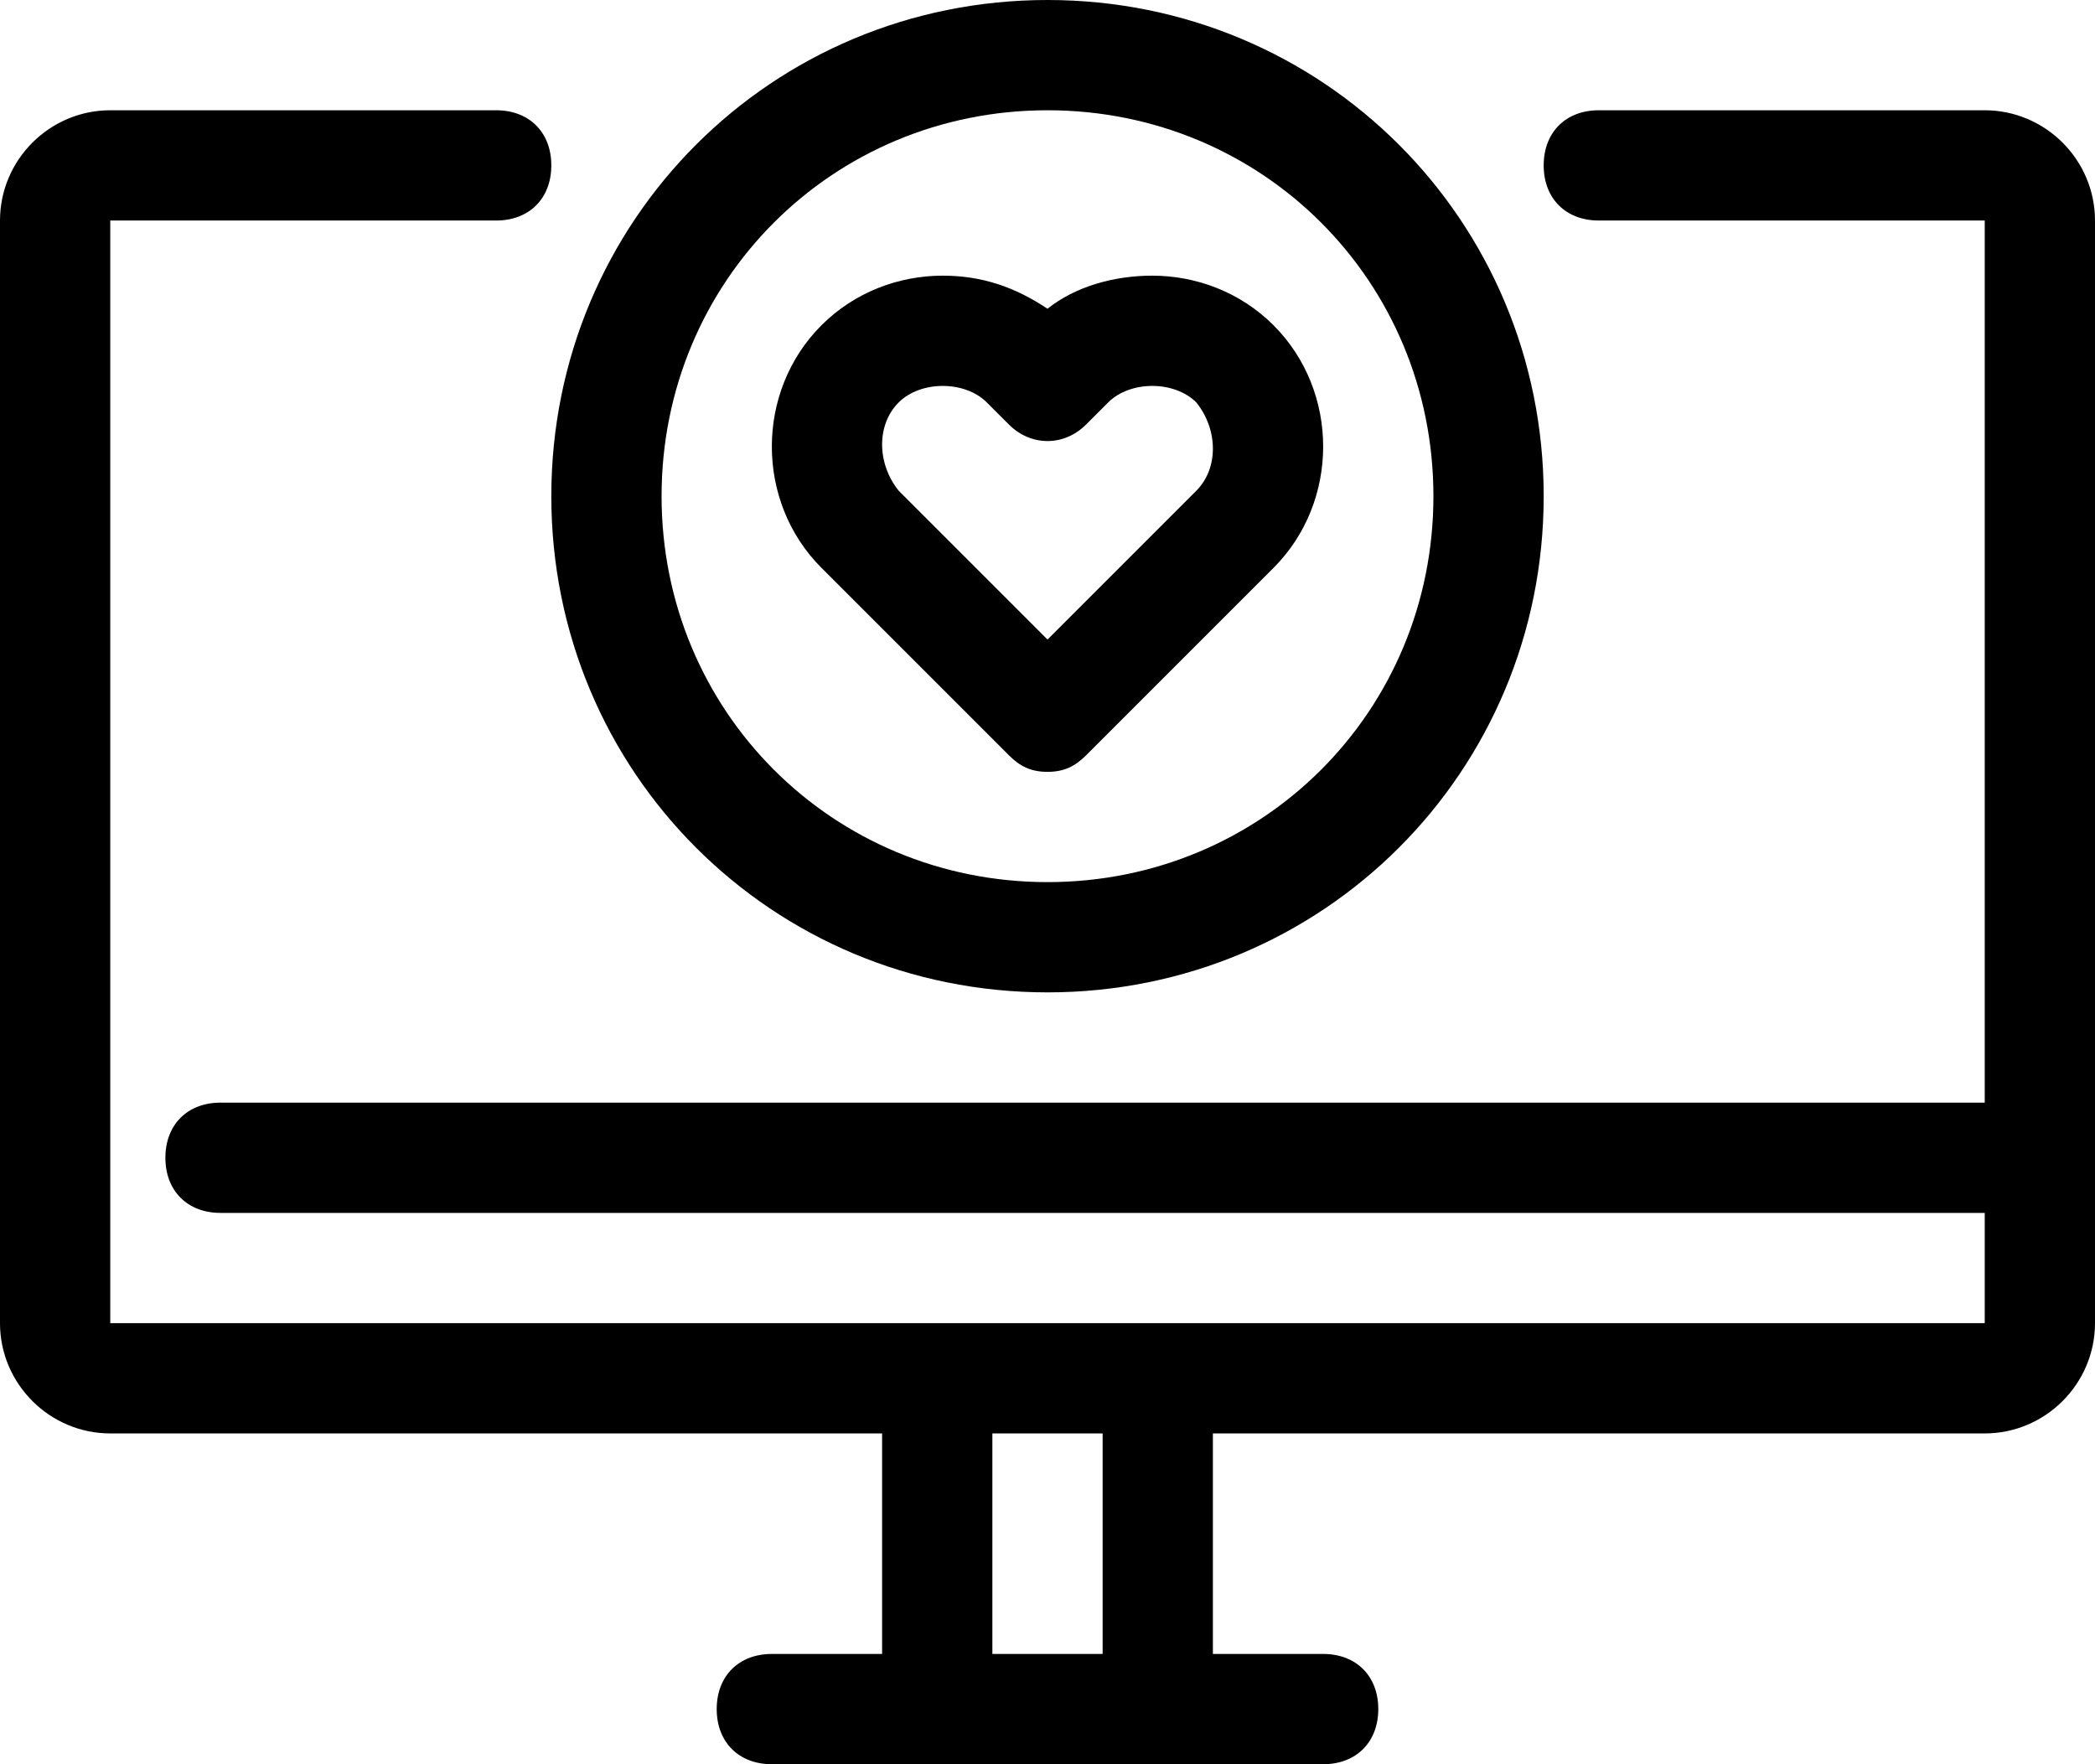 <?xml version="1.0" encoding="UTF-8"?>
<!DOCTYPE svg PUBLIC '-//W3C//DTD SVG 1.0//EN'
          'http://www.w3.org/TR/2001/REC-SVG-20010904/DTD/svg10.dtd'>
<svg height="32.0" preserveAspectRatio="xMidYMid meet" version="1.0" viewBox="0.0 0.0 38.0 32.0" width="38.0" xmlns="http://www.w3.org/2000/svg" xmlns:xlink="http://www.w3.org/1999/xlink" zoomAndPan="magnify"
><g id="change1_1"
  ><path d="M19,18c-5,0-9-4-9-9s4-9,9-9s9,4,9,9C28,14,24,18,19,18z M19,2c-3.9,0-7,3.1-7,7s3.1,7,7,7s7-3.1,7-7C26,5.1,22.9,2,19,2z"
    /><path d="M19,14c-0.3,0-0.5-0.1-0.7-0.3l-3.4-3.4c-1.2-1.2-1.2-3.2,0-4.4C15.5,5.3,16.3,5,17.1,5l0,0c0.7,0,1.3,0.2,1.9,0.6 C19.5,5.2,20.2,5,20.9,5l0,0c0.8,0,1.6,0.3,2.2,0.9c1.2,1.2,1.2,3.2,0,4.4l-3.4,3.4C19.5,13.9,19.3,14,19,14z M17.1,7L17.1,7 c-0.3,0-0.6,0.1-0.8,0.3c-0.4,0.4-0.4,1.1,0,1.6l2.7,2.7l2.7-2.7c0.4-0.4,0.4-1.1,0-1.6l0,0C21.5,7.1,21.2,7,20.9,7l0,0 c-0.3,0-0.6,0.1-0.8,0.3l-0.4,0.4c-0.4,0.4-1,0.4-1.4,0l-0.4-0.4C17.7,7.1,17.4,7,17.1,7z"
    /><path d="M36,2h-7c-0.6,0-1,0.4-1,1s0.4,1,1,1h7v16H4c-0.6,0-1,0.4-1,1s0.4,1,1,1h32v2H2V4h7c0.6,0,1-0.4,1-1S9.6,2,9,2H2 C0.9,2,0,2.9,0,4v20c0,1.1,0.9,2,2,2h14v4h-2c-0.6,0-1,0.4-1,1s0.4,1,1,1h10c0.6,0,1-0.4,1-1s-0.4-1-1-1h-2v-4h14c1.1,0,2-0.9,2-2 V4C38,2.9,37.1,2,36,2z M20,30h-2v-4h2V30z"
  /></g
></svg
>
